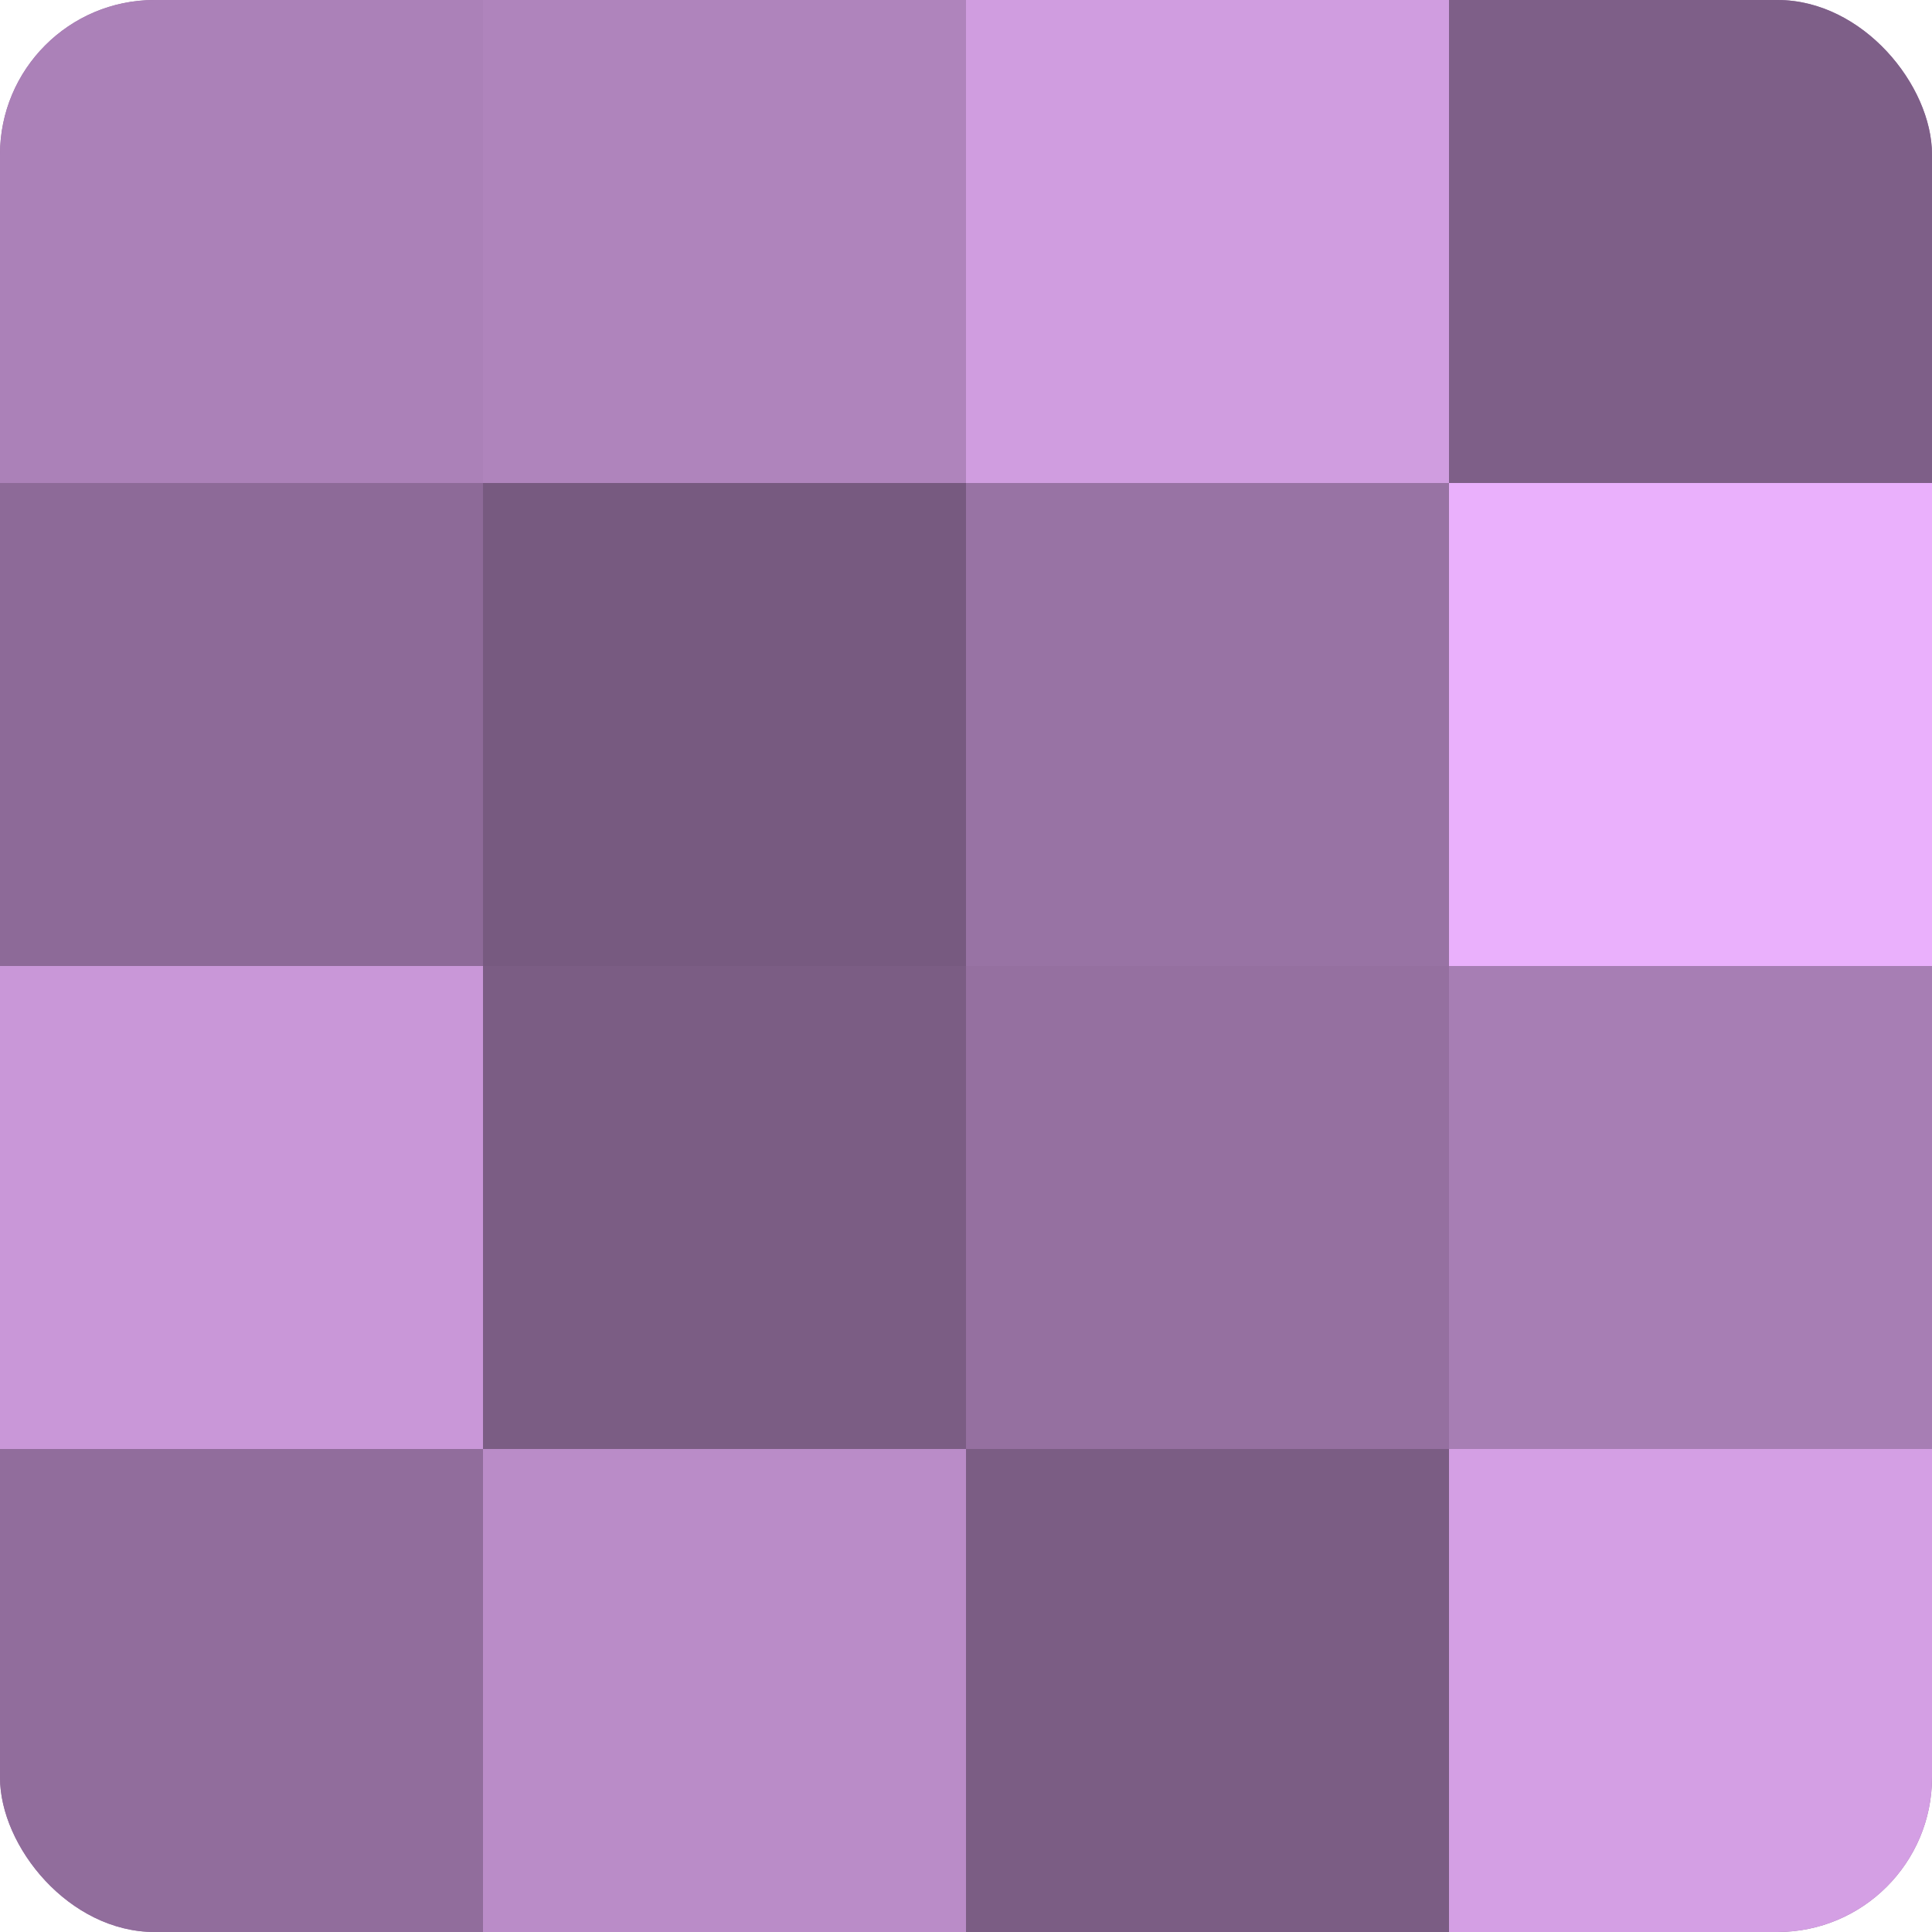 <?xml version="1.0" encoding="UTF-8"?>
<svg xmlns="http://www.w3.org/2000/svg" width="60" height="60" viewBox="0 0 100 100" preserveAspectRatio="xMidYMid meet"><defs><clipPath id="c" width="100" height="100"><rect width="100" height="100" rx="8" ry="8"/></clipPath></defs><g clip-path="url(#c)"><rect width="100" height="100" fill="#9570a0"/><rect width="25" height="25" fill="#ab81b8"/><rect y="25" width="25" height="25" fill="#8d6a98"/><rect y="50" width="25" height="25" fill="#c997d8"/><rect y="75" width="25" height="25" fill="#916d9c"/><rect x="25" width="25" height="25" fill="#af84bc"/><rect x="25" y="25" width="25" height="25" fill="#775a80"/><rect x="25" y="50" width="25" height="25" fill="#7b5d84"/><rect x="25" y="75" width="25" height="25" fill="#ba8cc8"/><rect x="50" width="25" height="25" fill="#d09de0"/><rect x="50" y="25" width="25" height="25" fill="#9873a4"/><rect x="50" y="50" width="25" height="25" fill="#9570a0"/><rect x="50" y="75" width="25" height="25" fill="#7b5d84"/><rect x="75" width="25" height="25" fill="#7e5f88"/><rect x="75" y="25" width="25" height="25" fill="#eab0fc"/><rect x="75" y="50" width="25" height="25" fill="#a77eb4"/><rect x="75" y="75" width="25" height="25" fill="#d49fe4"/></g></svg>
